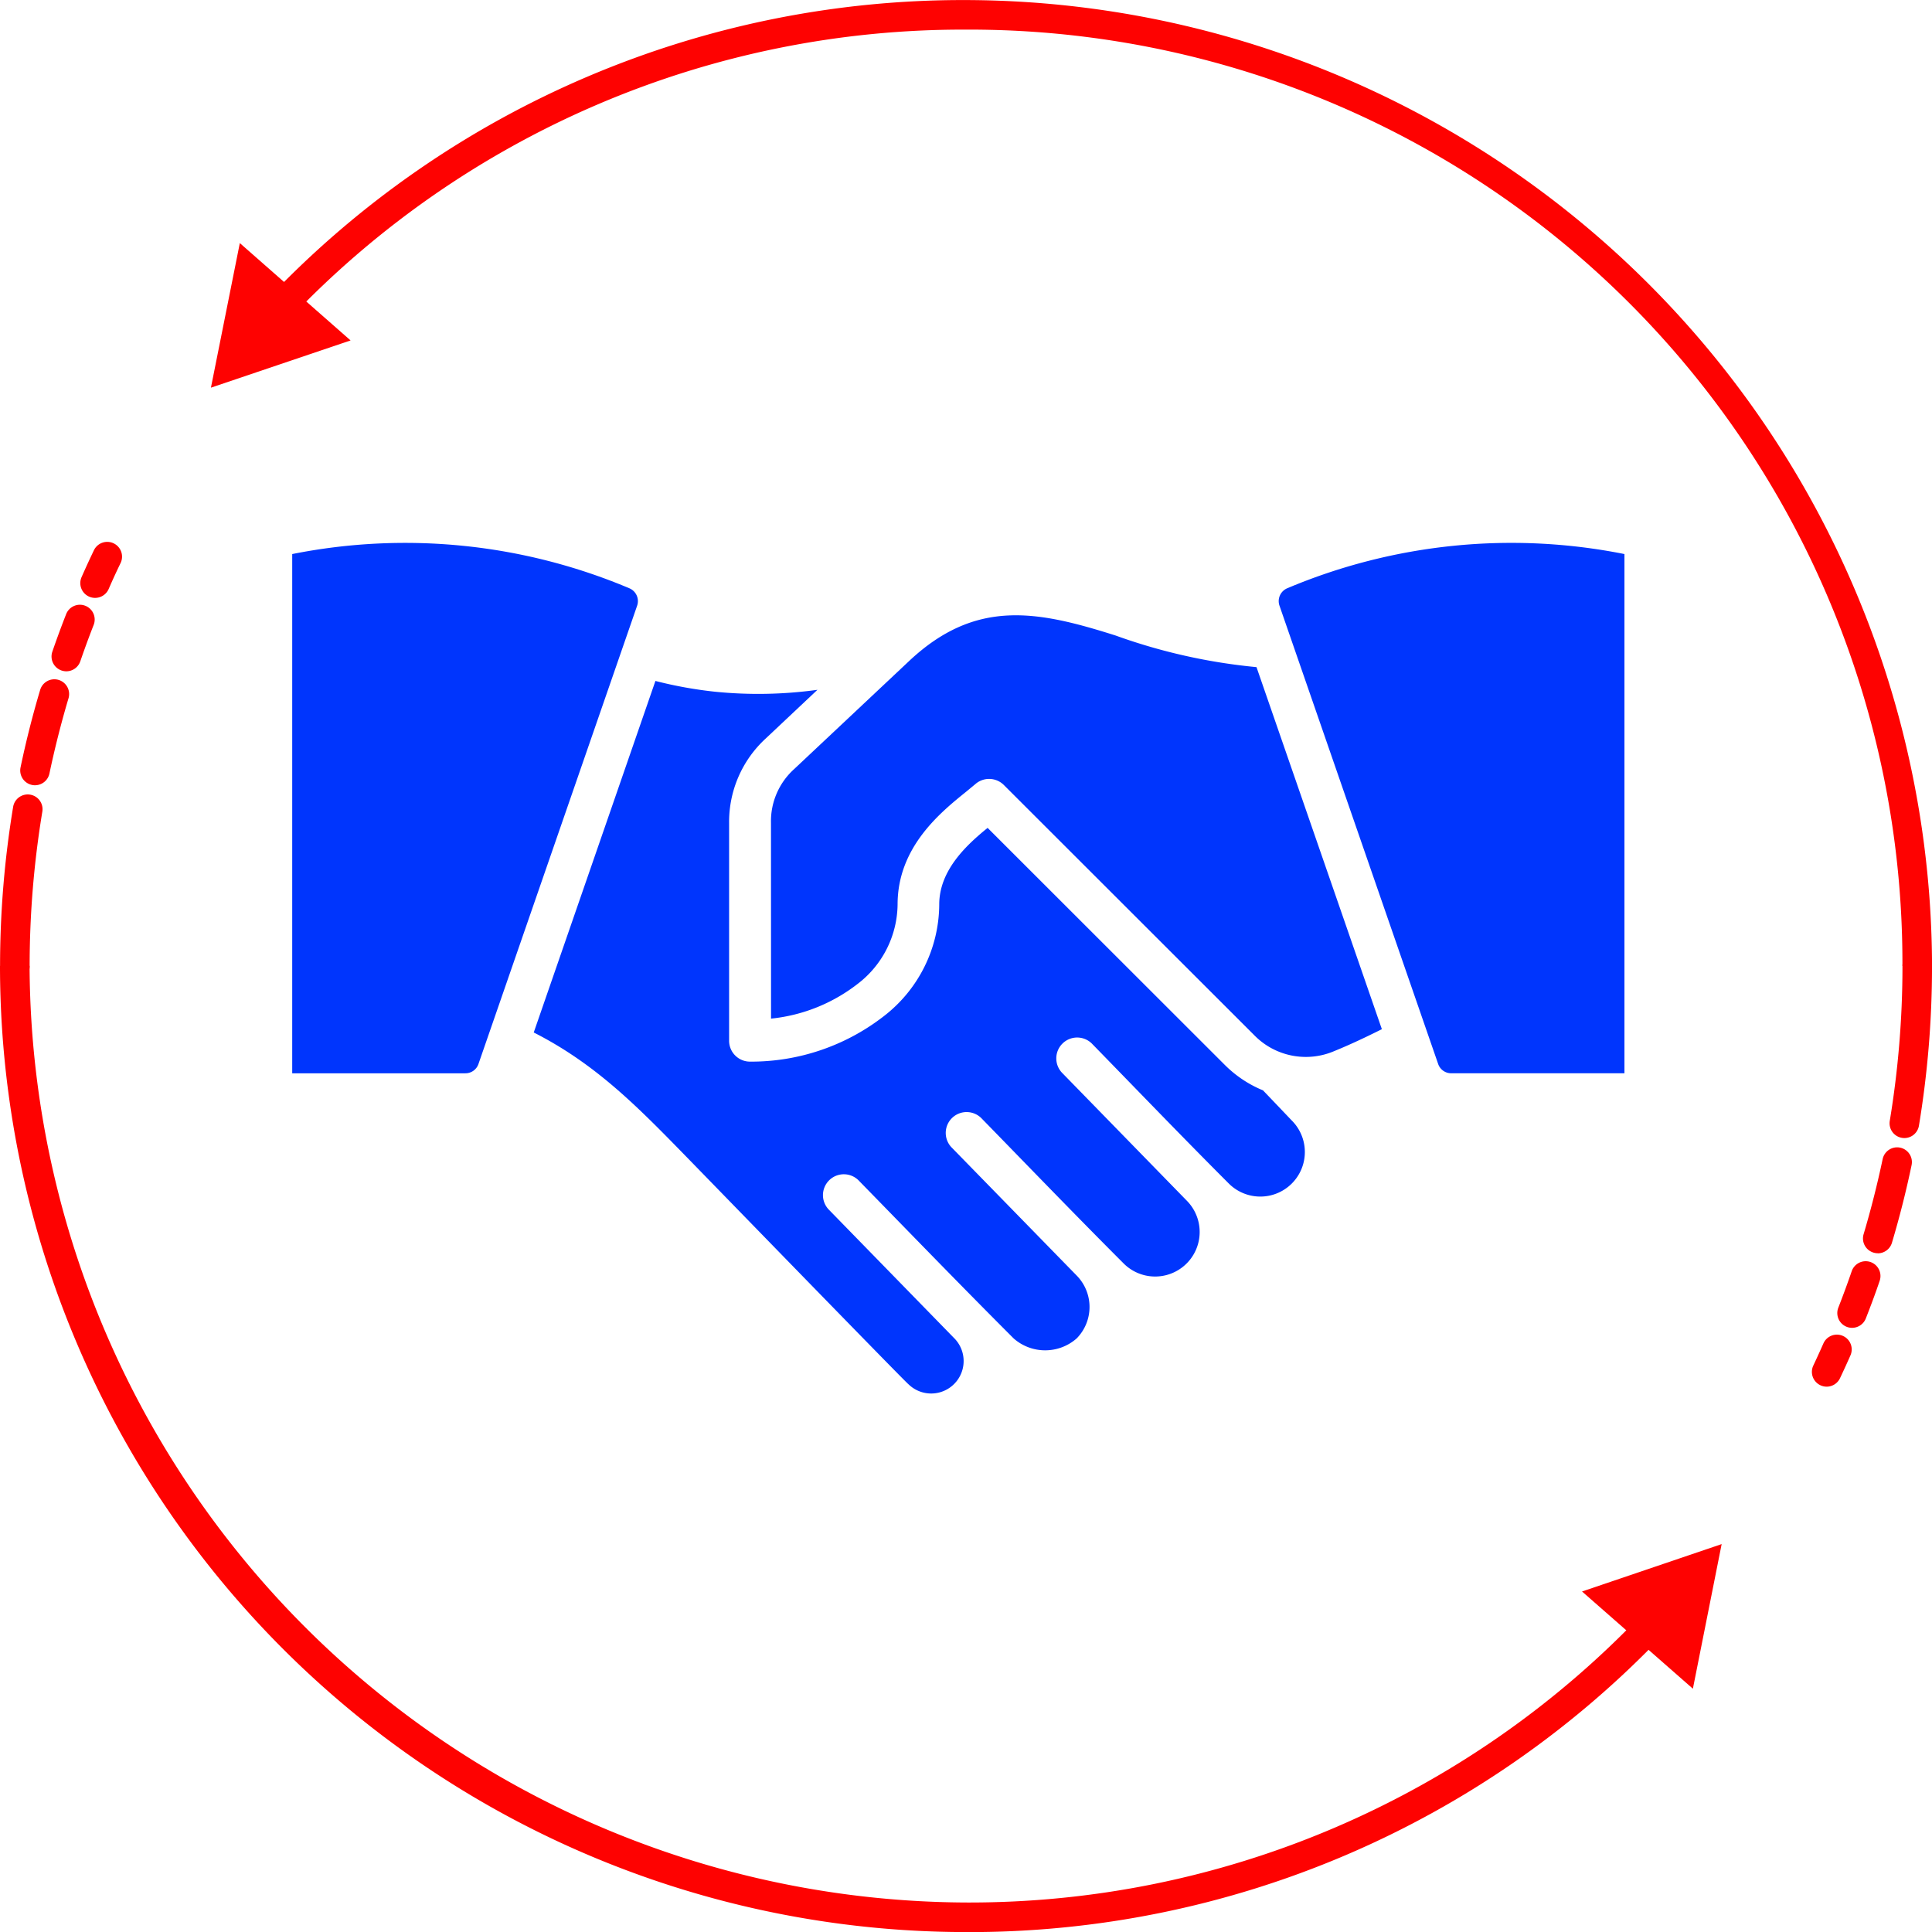 <svg xmlns="http://www.w3.org/2000/svg" width="92.556" height="92.557" viewBox="0 0 92.556 92.557"><g id="Engagement_envers_la_qualit&#xE9;" data-name="Engagement envers la qualit&#xE9;" transform="translate(3942 -5957)"><g id="Proximit&#xE9;_G&#xE9;ographique" data-name="Proximit&#xE9; G&#xE9;ographique" transform="translate(832 2099)"><g id="expertise_en_construction_de_piscines_" data-name="expertise en construction de piscines " transform="translate(755 -1329.358)"><g id="Qualit&#xE9;" transform="translate(0 -2250.641)"><g id="Entreprise_dynamique" data-name="Entreprise dynamique" transform="translate(-11695 -3789)"><g id="Groupe_39424" data-name="Groupe 39424"><g id="int&#xE9;grit&#xE9;" transform="translate(6575 6691)"><g id="g10" transform="translate(-485.957 5312.306)"><g id="g12" transform="translate(76.957 -776.306)"><path id="path20" d="M81.512-577.476a.7.7,0,0,1-.285-.06.708.708,0,0,1-.363-.933q.286-.65.592-1.288a.708.708,0,0,1,.945-.333.708.708,0,0,1,.333.945q-.3.619-.573,1.248A.71.71,0,0,1,81.512-577.476Zm-1.377,3.517a.721.721,0,0,1-.231-.039.709.709,0,0,1-.44-.9c.208-.605.431-1.211.662-1.8a.708.708,0,0,1,.918-.4.708.708,0,0,1,.4.918c-.224.572-.44,1.159-.641,1.745A.709.709,0,0,1,80.136-573.959Zm-1.5,5.46a.713.713,0,0,1-.146-.016.708.708,0,0,1-.548-.838c.26-1.245.577-2.5.941-3.718a.709.709,0,0,1,.881-.476.708.708,0,0,1,.476.881c-.353,1.185-.66,2.4-.913,3.6A.708.708,0,0,1,78.632-568.5Zm-.967,9.378a.708.708,0,0,1-.708-.708,46.777,46.777,0,0,1,.627-7.638.709.709,0,0,1,.815-.583.708.708,0,0,1,.583.815,45.366,45.366,0,0,0-.608,7.406.708.708,0,0,1-.708.708" transform="translate(-76.957 606.118)" fill="#fe0201"></path><path id="path22" d="M123.235-380.377a46.3,46.3,0,0,1-46.278-46.288h1.417a45.057,45.057,0,0,0,44.861,44.872A44.48,44.48,0,0,0,155.616-395.6l1.023.978a45.886,45.886,0,0,1-33.4,14.246" transform="translate(-76.957 472.935)" fill="#fe0201"></path><path id="path24" d="M649.677-215.051l6.689-2.27-1.378,6.928Z" transform="translate(-573.887 291.293)" fill="#fe0201"></path><path id="path26" d="M737.315-422.928a.735.735,0,0,1-.117-.01.708.708,0,0,1-.582-.814,45.386,45.386,0,0,0,.608-7.406.708.708,0,0,1,.708-.708.708.708,0,0,1,.708.708,46.725,46.725,0,0,1-.627,7.638A.709.709,0,0,1,737.315-422.928Zm-1.276,5.518a.7.7,0,0,1-.2-.03.708.708,0,0,1-.477-.881c.353-1.185.66-2.4.913-3.6a.71.71,0,0,1,.838-.548.708.708,0,0,1,.548.838c-.26,1.245-.577,2.5-.941,3.719a.709.709,0,0,1-.678.506Zm-1.23,3.573a.707.707,0,0,1-.258-.049.709.709,0,0,1-.4-.918c.228-.582.444-1.169.642-1.746a.708.708,0,0,1,.9-.439.709.709,0,0,1,.439.9c-.2.594-.427,1.2-.662,1.8A.709.709,0,0,1,734.809-413.837Zm-1.217,2.819a.7.7,0,0,1-.3-.068.708.708,0,0,1-.339-.943q.248-.527.483-1.059a.707.707,0,0,1,.934-.362.708.708,0,0,1,.362.934q-.242.549-.5,1.092a.709.709,0,0,1-.641.406" transform="translate(-646.083 477.448)" fill="#fe0201"></path><path id="path28" d="M254.127-730.037H252.71a44.7,44.7,0,0,0-44.862-44.851A44.492,44.492,0,0,0,175.5-761.1l-1.022-.979a45.9,45.9,0,0,1,33.373-14.225,46.394,46.394,0,0,1,46.278,46.269" transform="translate(-161.571 776.306)" fill="#fe0201"></path><path id="path30" d="M160-683.642l-6.69,2.263,1.384-6.926Z" transform="translate(-143.205 699.95)" fill="#fe0201"></path></g></g></g></g></g></g></g></g><g id="Search_results_for_Engagement_-_Flaticon-12_2_" data-name="Search results for Engagement - Flaticon-12 (2)" transform="translate(-4915.373 6034.635)"><path id="Trac&#xE9;_37191" data-name="Trac&#xE9; 37191" d="M81.1,36.438a27.626,27.626,0,0,0-16.145,1.635.668.668,0,0,0-.381.838l7.6,21.951a.659.659,0,0,0,.632.45H81.1ZM40.213,49.317a3.364,3.364,0,0,1,1.113-2.58l5.5-5.17c3.2-3.01,6.159-2.41,9.892-1.228a27.58,27.58,0,0,0,6.755,1.516L69.479,59.2c-.725.361-1.47.719-2.28,1.049a3.455,3.455,0,0,1-3.846-.773L51.367,47.5A1,1,0,0,0,50,47.462l-.436.361c-1.228.991-3.285,2.652-3.285,5.4a4.851,4.851,0,0,1-1.923,3.814,8.092,8.092,0,0,1-4.14,1.657Zm-5.536-6.8a20.045,20.045,0,0,0,2.853.516,20.679,20.679,0,0,0,4.909-.091L39.955,45.28a5.424,5.424,0,0,0-1.748,4.037V59.754a1,1,0,0,0,1,1,10.346,10.346,0,0,0,6.4-2.168,6.8,6.8,0,0,0,2.667-5.365c0-1.665,1.363-2.887,2.317-3.665L61.943,60.9a5.594,5.594,0,0,0,1.842,1.231q.686.717,1.37,1.436a2.134,2.134,0,1,1-3,3.036c-2.2-2.2-4.362-4.451-6.537-6.68a1,1,0,1,0-1.433,1.394l5.968,6.119a2.133,2.133,0,0,1-3.016,3.016c-2.294-2.294-4.547-4.634-6.815-6.958a1,1,0,1,0-1.433,1.394L54.856,71a2.149,2.149,0,0,1,0,3.016,2.284,2.284,0,0,1-3.016,0c-2.491-2.491-4.937-5.02-7.4-7.542a1,1,0,1,0-1.433,1.394l5.968,6.119A1.555,1.555,0,0,1,46.8,76.21c-.024.024-9.82-10.058-10.713-10.973-2.264-2.32-4.281-4.379-7.239-5.879Zm-17.4-6.082V61.313h8.293a.659.659,0,0,0,.631-.45l7.6-21.951a.668.668,0,0,0-.381-.838A27.626,27.626,0,0,0,17.278,36.438Z" transform="translate(970.095 -87.53)" fill="#0035fd" fill-rule="evenodd"></path></g></g></svg>